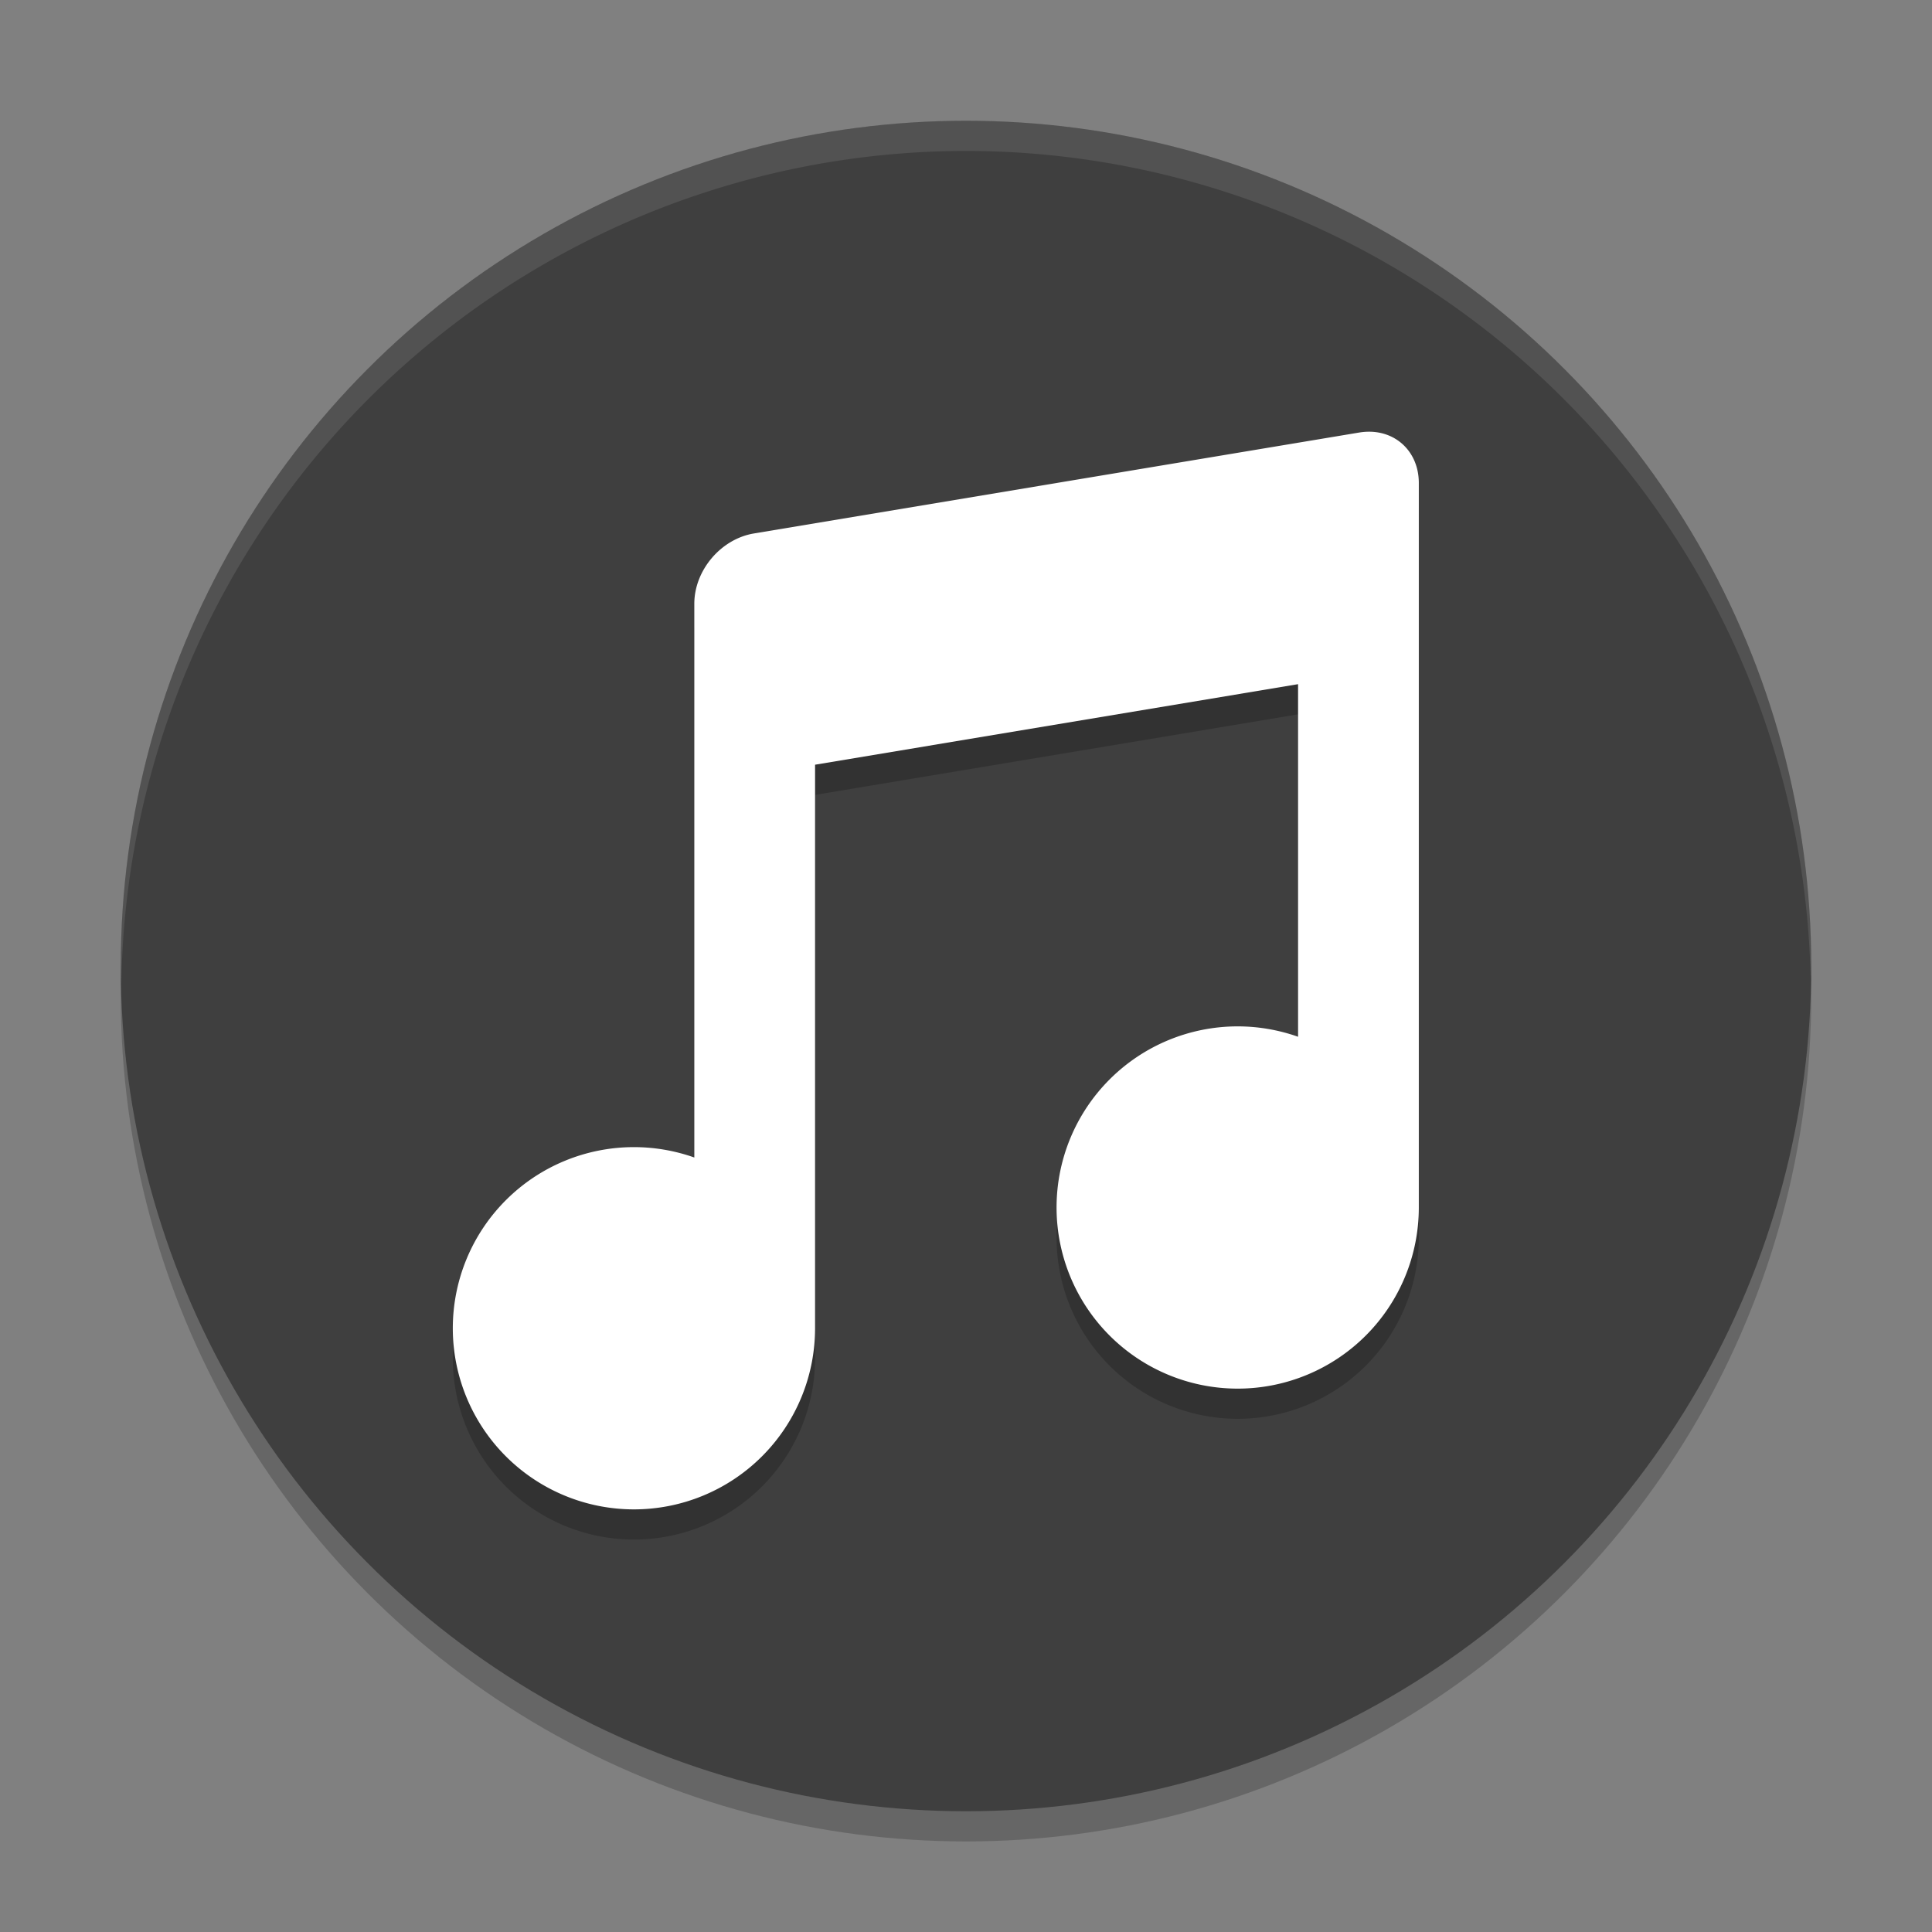 <svg xmlns="http://www.w3.org/2000/svg" width="64" height="64" version="1.1">
 <rect width="100%" height="100%" fill="#808080" stroke="none"/>
 <circle style="opacity:0.2" cx="32" cy="33" r="28"/>
 <circle style="fill:#3f3f3f" cx="32" cy="32" r="28"/>
 <path style="opacity:0.1;fill:#ffffff" d="M 32,4 A 28,28 0 0 0 4,32 28,28 0 0 0 4.021,32.586 28,28 0 0 1 32,5 28,28 0 0 1 59.979,32.414 28,28 0 0 0 60,32 28,28 0 0 0 32,4 Z"/>
 <path style="opacity:0.2" d="m 45.23,15.305 c -0.066,0.004 -0.135,0.012 -0.203,0.023 L 24.973,18.672 C 23.88,18.854 23,19.892 23,21 v 18.344 a 6,6 0 0 0 -2,-0.344 6,6 0 0 0 -6,6 6,6 0 0 0 6,6 6,6 0 0 0 6,-6 V 26.332 l 16,-2.668 v 11.68 a 6,6 0 0 0 -2,-0.344 6,6 0 0 0 -6,6 6,6 0 0 0 6,6 6,6 0 0 0 6,-6 v -24 c 0,-1.039 -0.772,-1.759 -1.77,-1.695 z"/>
 <path style="fill:#ffffff" d="m 45.23,14.305 c -0.066,0.004 -0.135,0.012 -0.203,0.023 L 24.973,17.672 C 23.88,17.854 23,18.892 23,20 v 18.344 a 6,6 0 0 0 -2,-0.344 6,6 0 0 0 -6,6 6,6 0 0 0 6,6 6,6 0 0 0 6,-6 V 25.332 l 16,-2.668 v 11.68 a 6,6 0 0 0 -2,-0.344 6,6 0 0 0 -6,6 6,6 0 0 0 6,6 6,6 0 0 0 6,-6 v -24 c 0,-1.039 -0.772,-1.759 -1.77,-1.695 z"/>
</svg>

